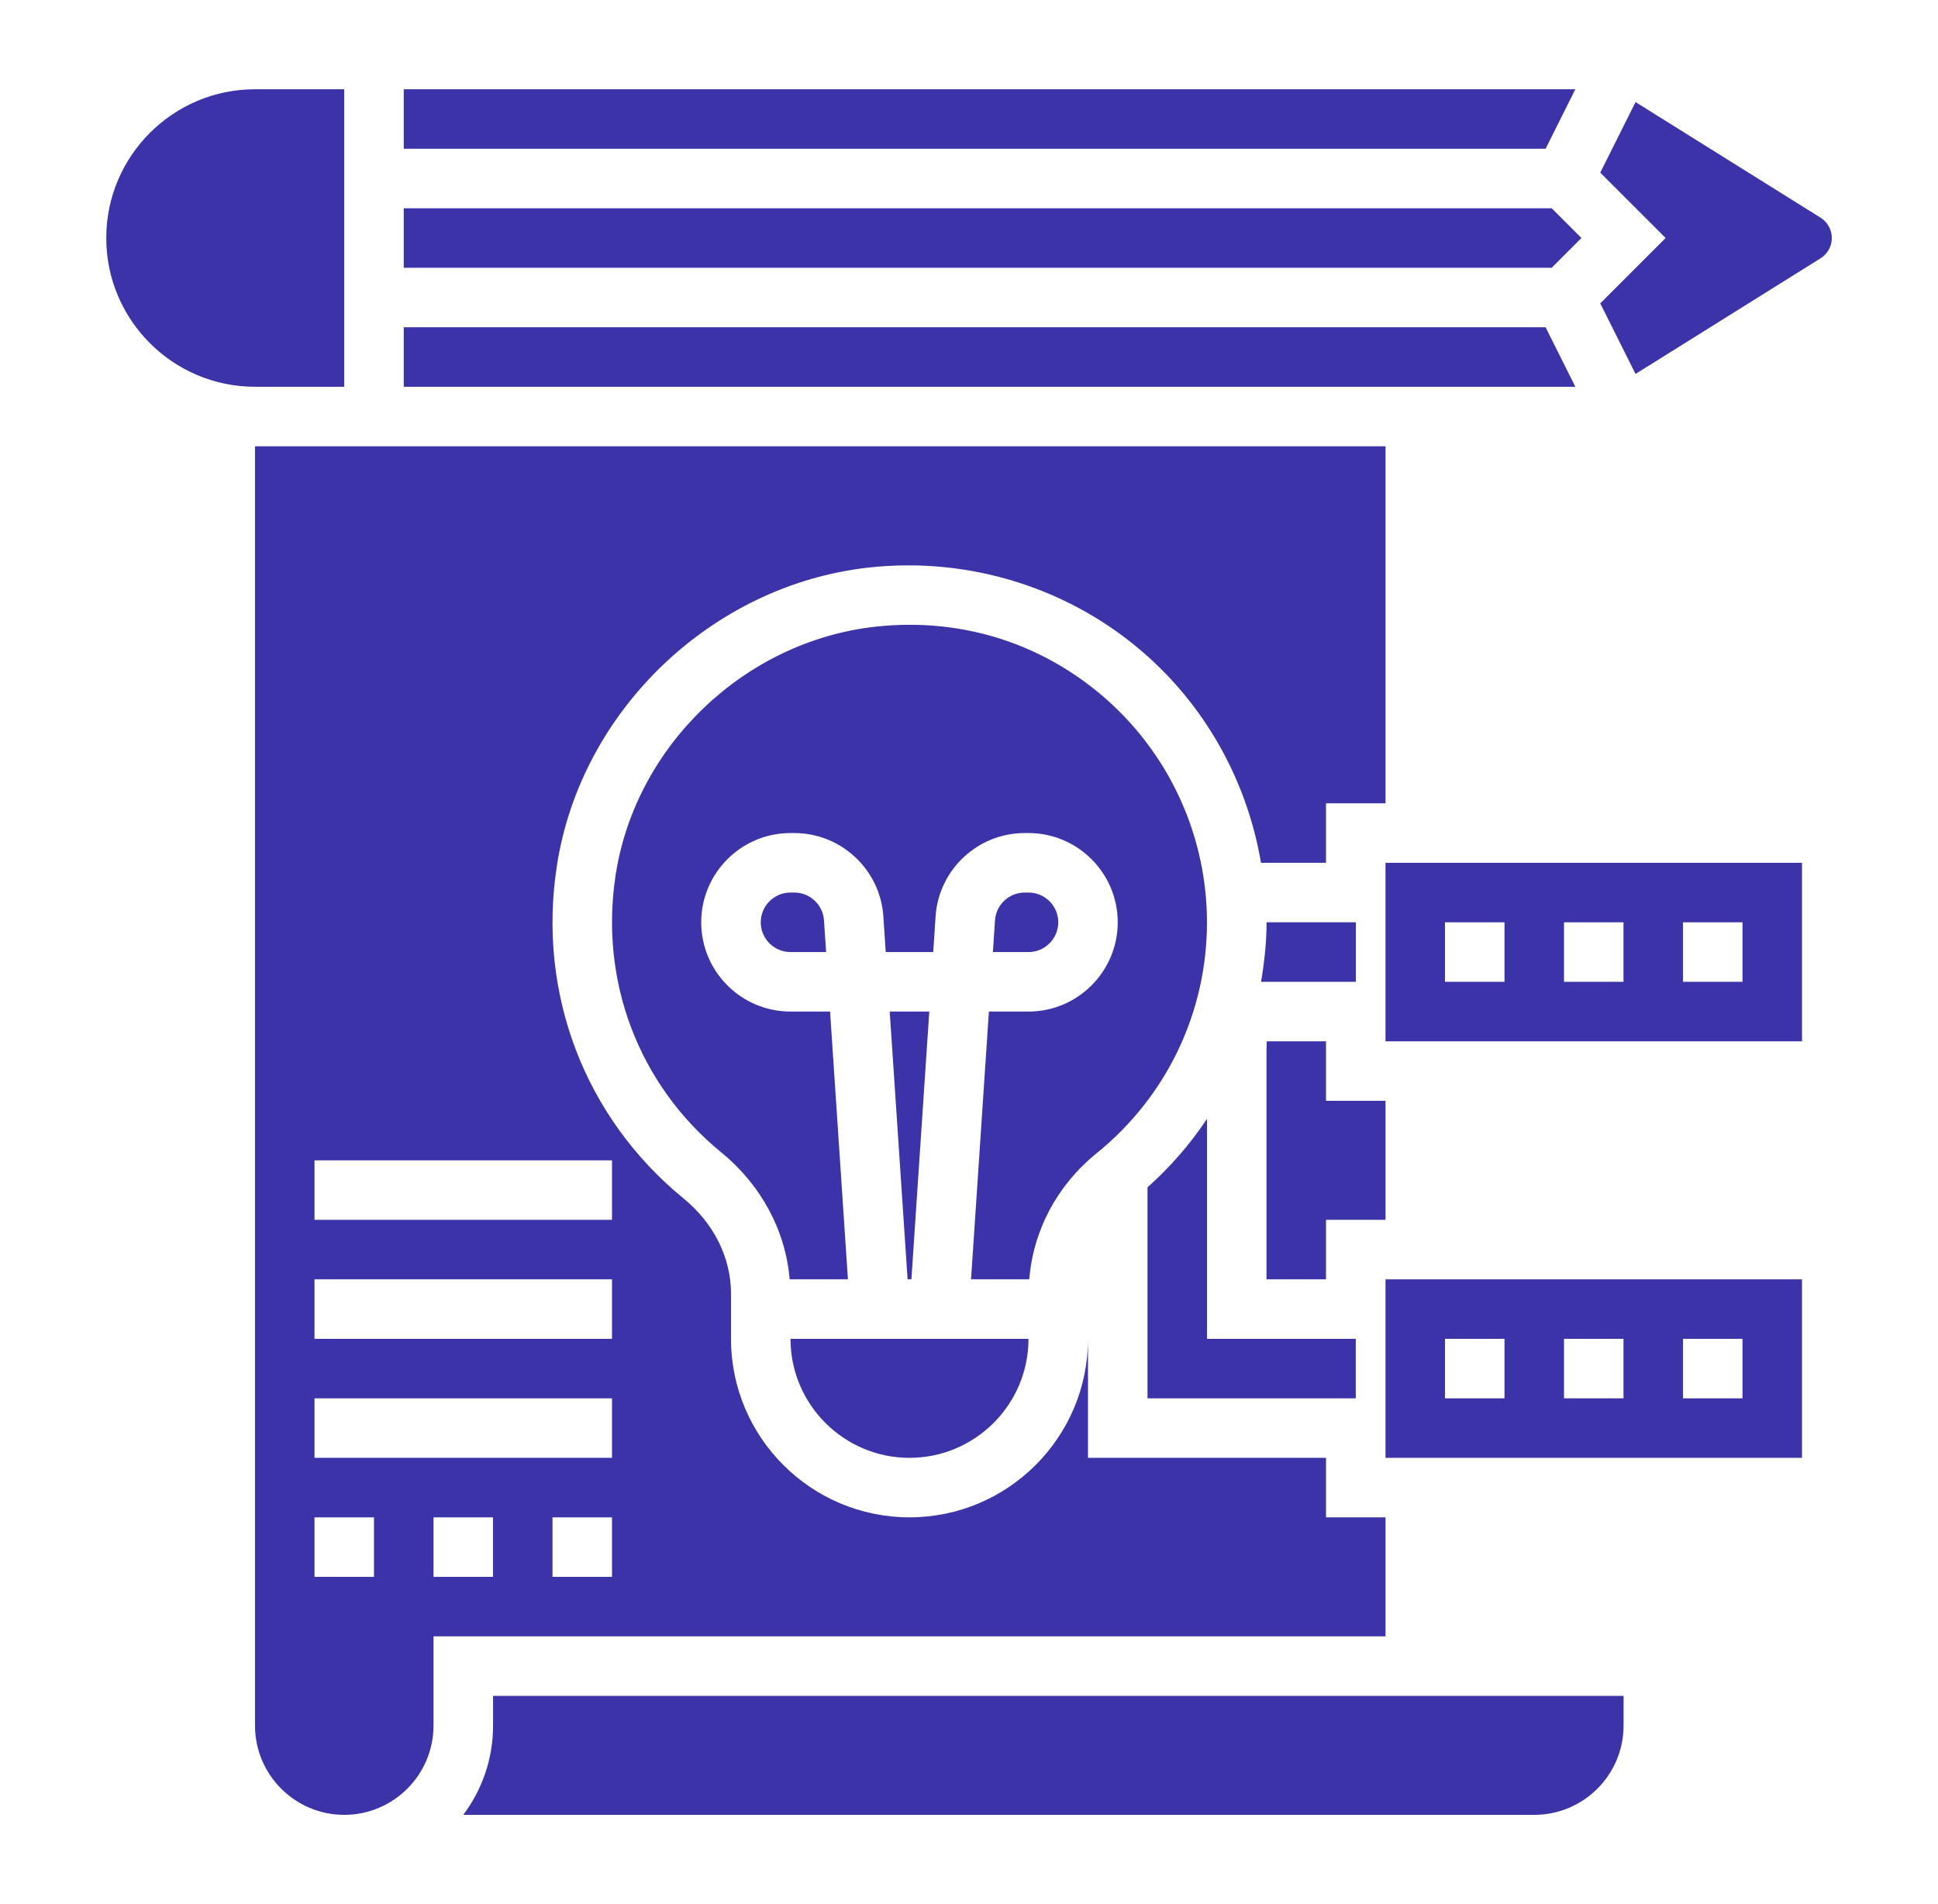 <svg width="57" height="56" viewBox="0 0 57 56" fill="none" xmlns="http://www.w3.org/2000/svg">
<path d="M39.877 27.125H37.252C37.252 27.718 37.186 28.301 37.09 28.875H39.877V27.125Z" fill="#3B33A7"/>
<path d="M39.875 39.375H35.5V32.905C35.011 33.642 34.424 34.317 33.75 34.92V41.125H39.875V39.375Z" fill="#3B33A7"/>
<path d="M40.75 32.375H39V30.625H37.258L37.25 30.901V37.625H39V35.875H40.75V32.375Z" fill="#3B33A7"/>
<path d="M40.75 44.625H39V42.875H32V39.375C32 42.27 29.645 44.625 26.75 44.625C23.855 44.625 21.5 42.27 21.5 39.375V38.041C21.5 36.99 20.992 35.97 20.104 35.246C17.193 32.864 15.8 29.207 16.379 25.461C17.083 20.894 20.937 17.207 25.544 16.692C28.534 16.362 31.524 17.308 33.747 19.297C35.532 20.893 36.693 23.047 37.088 25.375H39V23.625H40.75V13.125H7.5V50.75C7.5 52.197 8.678 53.375 10.125 53.375C11.572 53.375 12.75 52.197 12.75 50.75V48.125H40.75V44.625ZM11 46.375H9.25V44.625H11V46.375ZM14.5 46.375H12.75V44.625H14.5V46.375ZM18 46.375H16.25V44.625H18V46.375ZM18 42.875H9.25V41.125H18V42.875ZM18 39.375H9.25V37.625H18V39.375ZM18 35.875H9.25V34.125H18V35.875Z" fill="#3B33A7"/>
<path d="M14.502 50.75C14.502 51.734 14.175 52.644 13.625 53.375H45.127C46.574 53.375 47.752 52.197 47.752 50.75V49.875H14.502V50.75Z" fill="#3B33A7"/>
<path d="M10.125 11.375V2.625H7.5C5.088 2.625 3.125 4.588 3.125 7C3.125 9.412 5.088 11.375 7.5 11.375H10.125Z" fill="#3B33A7"/>
<path d="M26.75 42.875C28.68 42.875 30.25 41.305 30.25 39.375H23.25C23.25 41.305 24.82 42.875 26.75 42.875Z" fill="#3B33A7"/>
<path d="M32.249 33.921C34.315 32.25 35.499 29.773 35.499 27.125C35.499 24.638 34.435 22.26 32.58 20.601C30.955 19.148 28.918 18.375 26.762 18.375C26.423 18.375 26.082 18.393 25.739 18.432C21.903 18.86 18.694 21.927 18.108 25.727C17.625 28.853 18.785 31.906 21.211 33.89C22.393 34.856 23.107 36.199 23.225 37.625H24.939L24.414 29.75H23.249C21.802 29.75 20.624 28.572 20.624 27.125C20.624 25.678 21.802 24.5 23.249 24.5H23.362C24.739 24.5 25.891 25.576 25.981 26.952L26.051 28H27.448L27.517 26.951C27.608 25.576 28.759 24.5 30.136 24.5H30.249C31.697 24.5 32.874 25.678 32.874 27.125C32.874 28.572 31.697 29.75 30.249 29.75H29.085L28.56 37.625H30.273C30.387 36.193 31.089 34.86 32.249 33.921Z" fill="#3B33A7"/>
<path d="M23.363 26.25H23.25C22.767 26.25 22.375 26.642 22.375 27.125C22.375 27.608 22.767 28 23.25 28H24.297L24.235 27.067C24.206 26.609 23.821 26.25 23.363 26.25Z" fill="#3B33A7"/>
<path d="M31.125 27.125C31.125 26.642 30.733 26.25 30.25 26.25H30.138C29.679 26.25 29.295 26.609 29.265 27.066L29.203 28H30.25C30.733 28 31.125 27.608 31.125 27.125Z" fill="#3B33A7"/>
<path d="M46.334 2.625H11.875V4.375H45.459L46.334 2.625Z" fill="#3B33A7"/>
<path d="M40.75 30.625H53V25.375H40.75V30.625ZM49.5 27.125H51.25V28.875H49.5V27.125ZM46 27.125H47.75V28.875H46V27.125ZM42.5 27.125H44.25V28.875H42.5V27.125Z" fill="#3B33A7"/>
<path d="M27.332 29.75H26.168L26.694 37.625H26.806L27.332 29.75Z" fill="#3B33A7"/>
<path d="M53.546 6.402L48.104 3.002L47.066 5.077L48.989 7L47.066 8.922L48.104 10.998L53.546 7.597C53.752 7.467 53.877 7.244 53.877 7C53.877 6.756 53.752 6.533 53.546 6.402Z" fill="#3B33A7"/>
<path d="M40.75 42.875H53V37.625H40.75V42.875ZM49.5 39.375H51.25V41.125H49.5V39.375ZM46 39.375H47.75V41.125H46V39.375ZM42.5 39.375H44.25V41.125H42.5V39.375Z" fill="#3B33A7"/>
<path d="M45.459 9.625H11.875V11.375H46.334L45.459 9.625Z" fill="#3B33A7"/>
<path d="M46.513 7L45.638 6.125H11.875V7.875H45.638L46.513 7Z" fill="#3B33A7"/>
</svg>
